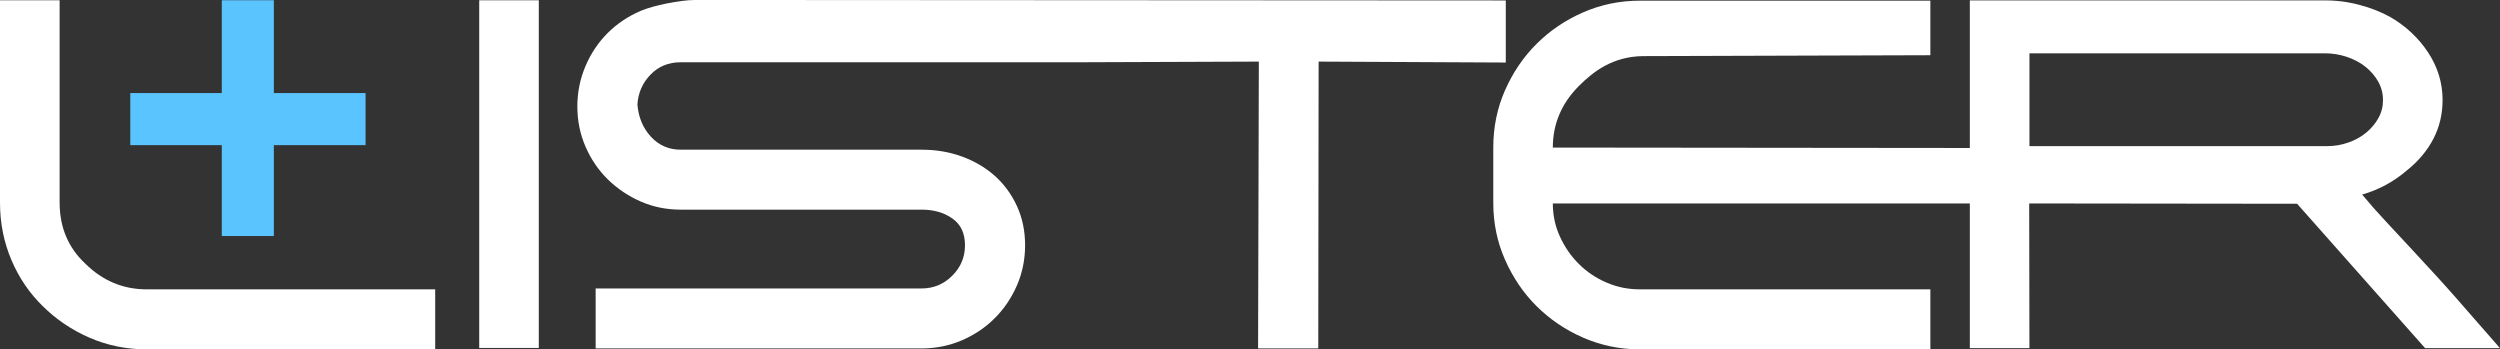 <?xml version="1.0" encoding="UTF-8"?> <!-- Creator: CorelDRAW 2020 (64-Bit) --> <svg xmlns="http://www.w3.org/2000/svg" xmlns:xlink="http://www.w3.org/1999/xlink" xmlns:xodm="http://www.corel.com/coreldraw/odm/2003" xml:space="preserve" width="140.641mm" height="19.652mm" style="shape-rendering:geometricPrecision; text-rendering:geometricPrecision; image-rendering:optimizeQuality; fill-rule:evenodd; clip-rule:evenodd" viewBox="0 0 1481.83 207.06"><rect x="0" y="0" width="1481.83" height="207.06" fill="#333333" stroke="none"/> <defs> <style type="text/css"> <![CDATA[ .fil1 {fill:#5AC4FE;fill-rule:nonzero} .fil0 {fill:white;fill-rule:nonzero} ]]> </style> </defs> <g id="Слой_x0020_1">  <path class="fil0" d="M35.33 0.14l0 119.86c0,14.66 5.06,26.72 15.1,36.14 10.27,10.24 22.46,15.37 36.57,15.37l170.95 0 0 35.56 -170.95 0c-12.1,0 -23.43,-2.31 -34.02,-6.93 -10.54,-4.61 -19.78,-10.87 -27.62,-18.66 -7.86,-7.64 -14.06,-16.73 -18.56,-27.28 -4.51,-10.56 -6.81,-21.95 -6.81,-34.19l0 -119.86 35.33 0z"></path> <polygon class="fil0" points="284.05,0.17 319.36,0.17 319.36,206.24 284.05,206.24 "></polygon> <path class="fil0" d="M411.71 0c-8.43,0 -24.65,3.26 -32.05,6.48 -7.44,3.22 -13.94,7.57 -19.49,13.1 -5.53,5.55 -9.91,12.03 -13.13,19.6 -3.2,7.5 -4.83,15.51 -4.83,23.92 0,8.44 1.63,16.42 4.83,23.81 3.22,7.44 7.64,13.91 13.26,19.46 5.67,5.49 12.15,9.88 19.48,13.08 7.36,3.22 15.25,4.81 23.71,4.81l142.81 0c7.24,0 13.35,1.77 18.28,5.31 4.95,3.49 7.4,8.73 7.4,15.81 0,7.01 -2.51,13.03 -7.56,18.05 -5,5.01 -11.07,7.55 -18.13,7.55l-193.23 0 0 35.54 193.23 0c8.47,0 16.43,-1.62 23.9,-4.82 7.41,-3.21 13.94,-7.6 19.44,-13.11 5.53,-5.52 9.9,-11.99 13.15,-19.43 3.21,-7.43 4.83,-15.37 4.83,-23.78 0,-8.45 -1.62,-16.2 -4.83,-23.23 -3.25,-7.04 -7.62,-13.01 -13.15,-17.93 -5.5,-4.9 -12.03,-8.73 -19.44,-11.44 -7.47,-2.72 -15.42,-4.05 -23.9,-4.05l-142.81 0c-7.04,0 -12.95,-2.57 -17.65,-7.67 -4.74,-5.16 -7.39,-11.51 -8.02,-19.17 0.45,-6.8 2.99,-12.7 7.72,-17.6 4.72,-4.92 10.72,-7.39 17.96,-7.39l237.74 0 104.92 -0.39 -0.44 169.99 35.67 0 0.21 -169.99 110.94 0.55 0 -36.8 -480.81 -0.28z"></path> <path class="fil0" d="M1379.28 86.63l-176.36 0 0 -55.03 175.15 0c4.42,0 8.72,0.69 13,2.11 4.18,1.42 7.89,3.37 10.99,5.84 3.11,2.49 5.64,5.41 7.57,8.78 1.89,3.39 2.85,7.01 2.85,10.91 0,3.9 -0.89,7.5 -2.73,10.76 -1.81,3.29 -4.24,6.15 -7.23,8.63 -3.03,2.5 -6.52,4.45 -10.59,5.86 -4.02,1.42 -8.22,2.14 -12.66,2.14zm65.99 78.19c-4.94,-5.34 -9.97,-10.77 -15.1,-16.38 -5.16,-5.56 -10.34,-11.16 -15.57,-16.74 -5.24,-5.58 -10.07,-11.04 -14.48,-16.37 9.82,-2.83 18.69,-7.6 26.55,-14.35 6.85,-5.49 12.08,-11.73 15.71,-18.74 3.61,-7 5.42,-14.66 5.42,-23 0,-10.08 -2.87,-19.5 -8.59,-28.18 -5.77,-8.68 -13.25,-15.69 -22.5,-21.02 -5.47,-3 -11.54,-5.41 -18.3,-7.17 -3.82,-1.01 -10.68,-2.64 -20.35,-2.64l-210.47 0 0 87.49 -247.18 -0.25c0,-14.04 5.17,-26.18 15.41,-36.47 8.75,-8.75 20.2,-17.48 37.91,-17.74l170.46 -0.53 0 -32.33 -172.13 0c-11.88,0 -23.06,2.3 -33.69,6.93 -10.55,4.62 -19.73,10.83 -27.59,18.68 -7.87,7.81 -14.08,17.02 -18.72,27.56 -4.66,10.56 -6.94,21.85 -6.94,33.89l0 32.86c0,11.83 2.28,23.03 6.94,33.57 4.64,10.56 10.85,19.74 18.72,27.58 7.86,7.8 17.04,14.06 27.59,18.66 10.63,4.62 21.8,6.94 33.69,6.94l172.13 0 0 -35.56 -172.13 0c-7.07,0 -13.67,-1.34 -19.93,-4.08 -6.24,-2.68 -11.67,-6.36 -16.31,-10.99 -4.65,-4.61 -8.34,-10 -11.16,-16.11 -2.81,-6.11 -4.25,-12.68 -4.25,-19.74l247.18 0 0 85.75 35.32 0 -0.14 -85.75 158.8 0.19 75.86 85.56 44.38 0c-27.08,-31.06 -31.67,-36.2 -36.56,-41.52z"></path> <polygon class="fil1" points="216.69,55.16 162.32,55.16 162.32,0.14 131.46,0.14 131.46,55.16 77.22,55.16 77.22,86.03 131.46,86.03 131.46,139.9 162.32,139.9 162.32,86.03 216.69,86.03 "></polygon> </g> </svg> 